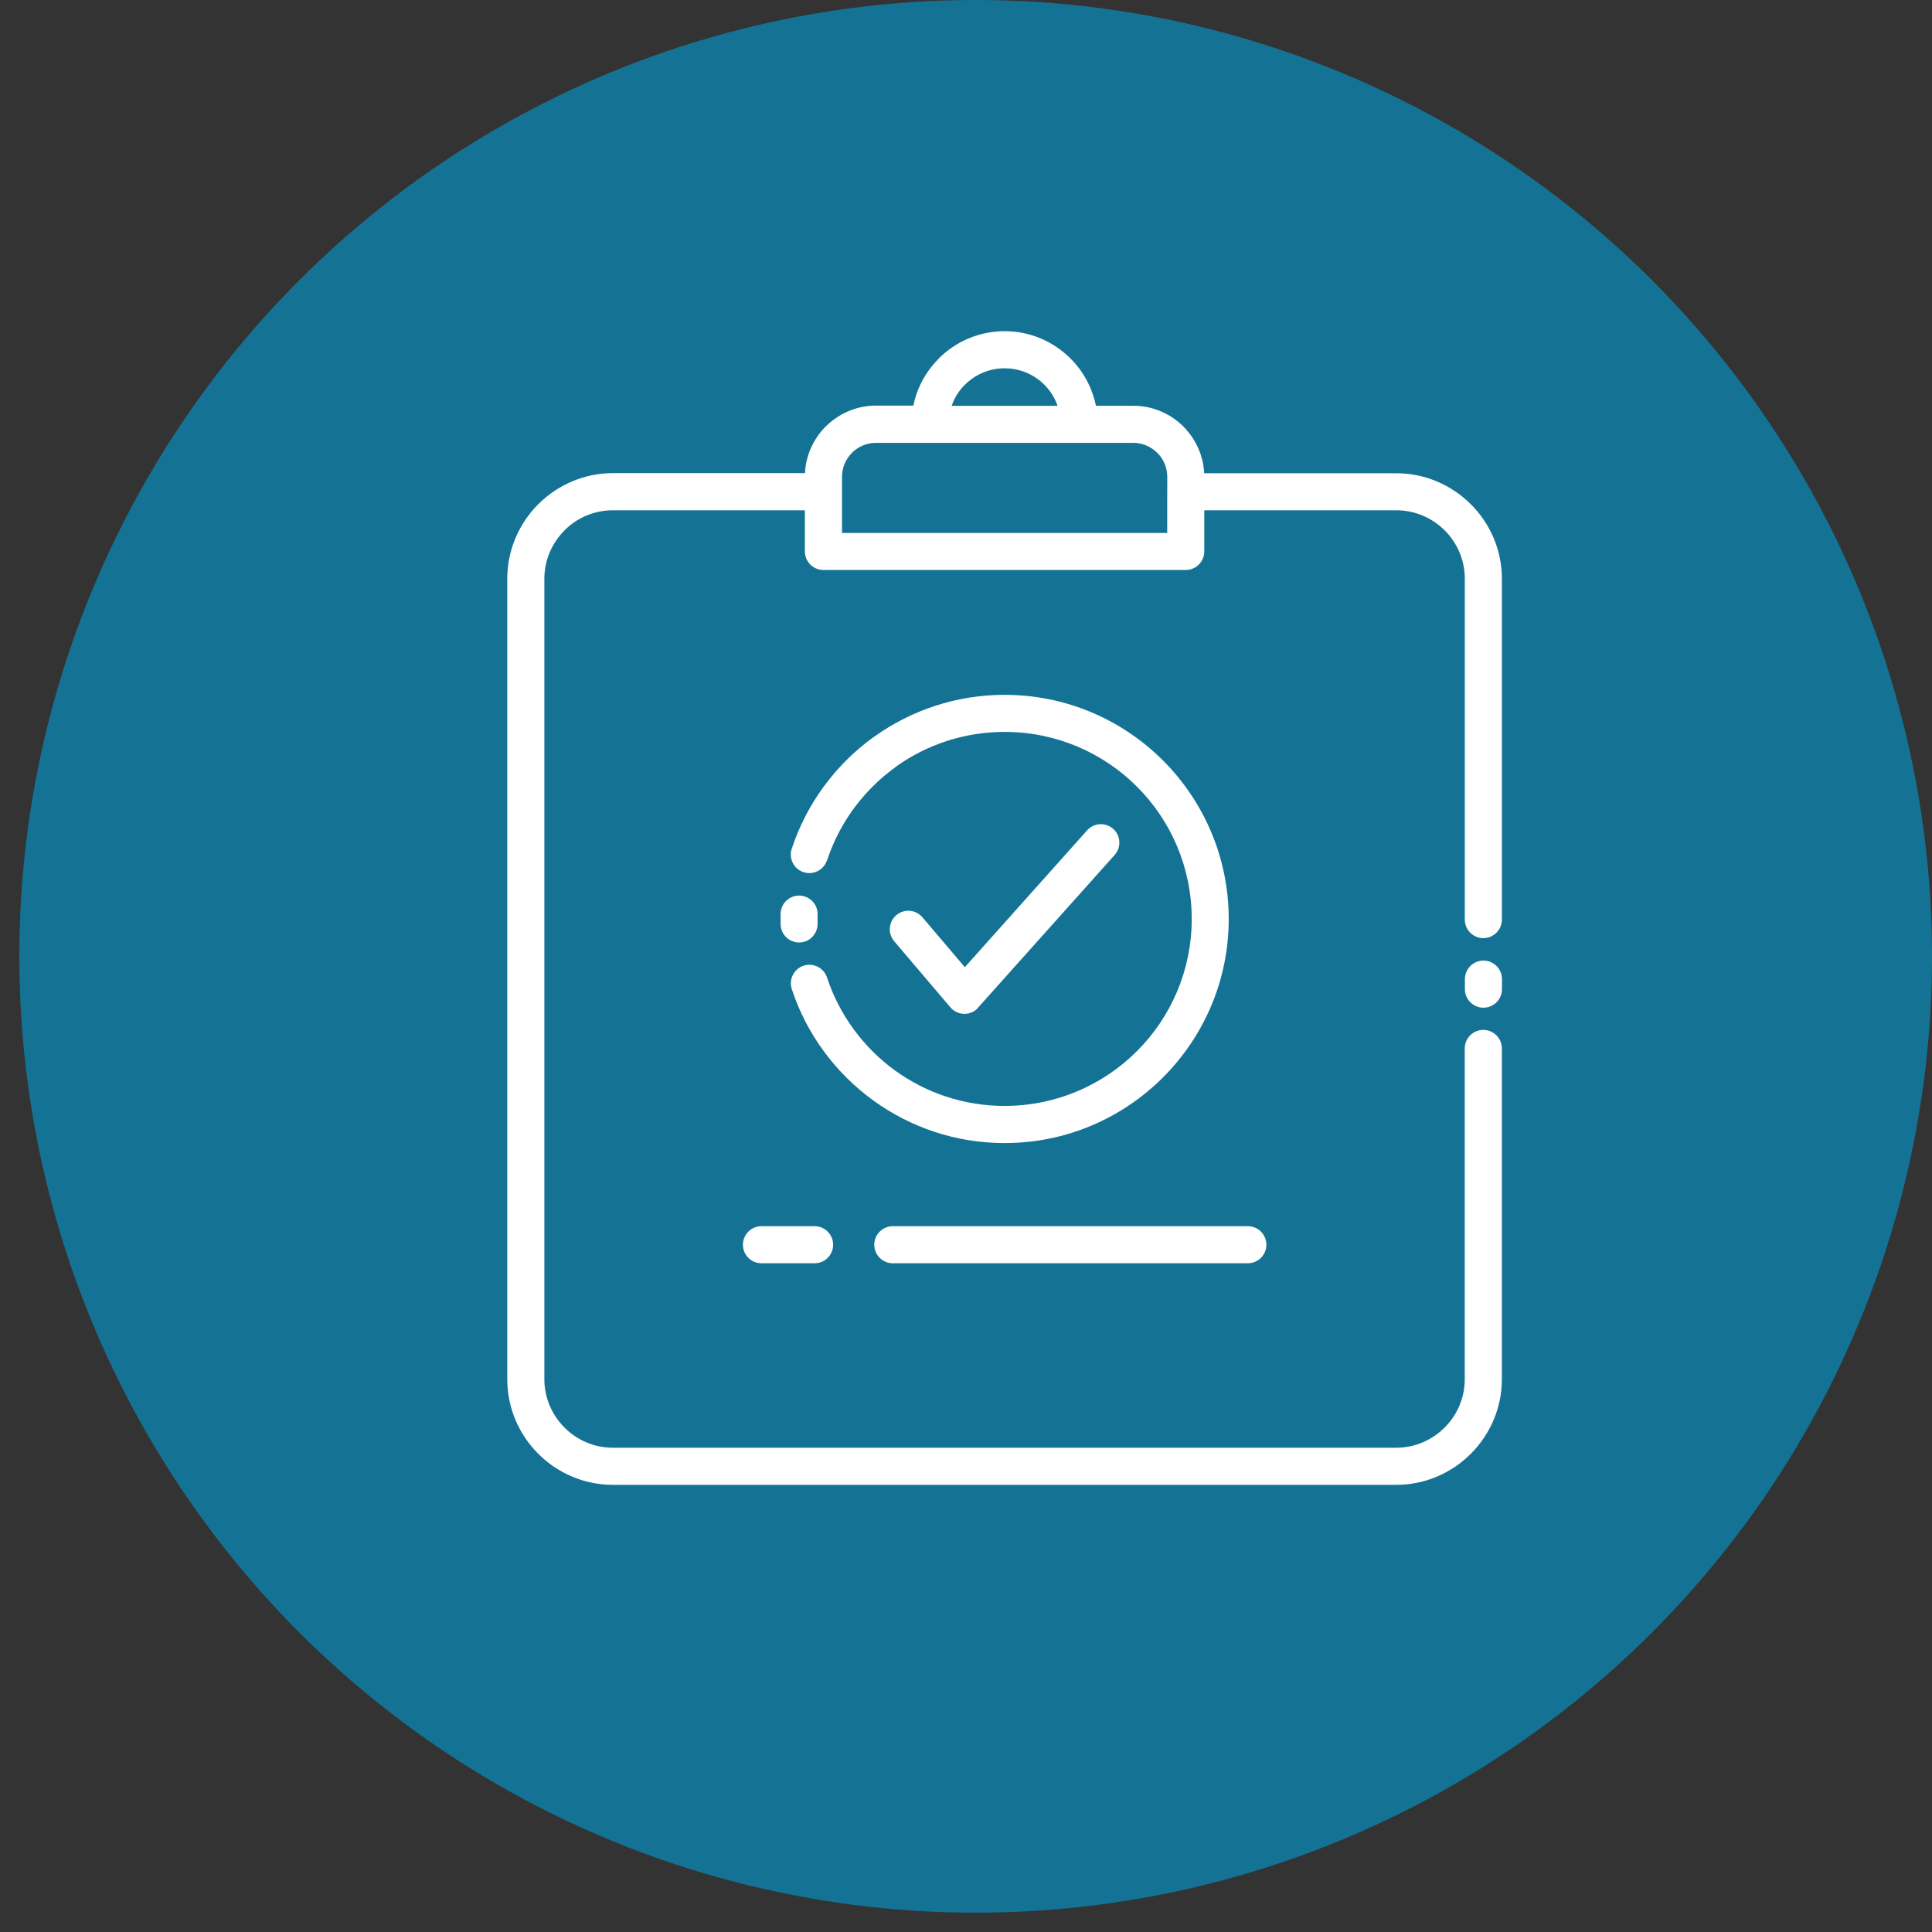 <svg width="100" height="100" viewBox="0 0 100 100" fill="none" xmlns="http://www.w3.org/2000/svg">
<rect x="0" y="0" width="100" height="100" fill="#333333" stroke="none"/>
<circle cx="50.5" cy="49.5" r="49.5" fill="#147395"/>
<path d="M60.417 25.482V24.677C60.417 24.215 60.237 23.792 59.942 23.48L59.9 23.44C59.583 23.122 59.142 22.922 58.663 22.922H45.338C44.875 22.922 44.453 23.102 44.137 23.397L44.1 23.438C43.782 23.755 43.582 24.195 43.582 24.675V27.587H60.415V25.48L60.417 25.482ZM46.212 65.387C45.683 65.387 45.252 64.957 45.252 64.427C45.252 63.898 45.683 63.467 46.212 63.467H64.587C65.117 63.467 65.547 63.898 65.547 64.427C65.547 64.957 65.117 65.387 64.587 65.387H46.212ZM39.413 65.387C38.883 65.387 38.453 64.957 38.453 64.427C38.453 63.898 38.883 63.467 39.413 63.467H42.163C42.693 63.467 43.123 63.898 43.123 64.427C43.123 64.957 42.693 65.387 42.163 65.387H39.413ZM46.282 48.717C45.94 48.315 45.99 47.71 46.395 47.367C46.797 47.025 47.402 47.075 47.745 47.48L49.94 50.062L56.27 42.977C56.622 42.584 57.225 42.552 57.62 42.902C58.012 43.254 58.045 43.857 57.695 44.252L50.54 52.249C50.138 52.592 49.532 52.542 49.19 52.137L46.282 48.717ZM42.802 44.532C42.637 45.035 42.095 45.307 41.59 45.142C41.087 44.977 40.815 44.435 40.98 43.93C41.752 41.588 43.252 39.572 45.208 38.157L45.265 38.12C47.165 36.765 49.49 35.965 51.998 35.965C55.198 35.965 58.096 37.262 60.196 39.362L60.201 39.367C62.298 41.468 63.598 44.367 63.598 47.565C63.598 50.765 62.298 53.665 60.198 55.765C58.101 57.865 55.201 59.165 51.998 59.165C49.469 59.165 47.123 58.35 45.216 56.97C43.256 55.552 41.753 53.54 40.983 51.197C40.818 50.695 41.091 50.152 41.593 49.985C42.096 49.82 42.638 50.092 42.806 50.595C43.451 52.552 44.703 54.233 46.335 55.415C47.925 56.562 49.883 57.242 52.003 57.242C54.675 57.242 57.098 56.157 58.848 54.407C60.6 52.657 61.683 50.237 61.683 47.563C61.683 44.888 60.6 42.467 58.85 40.718C57.098 38.965 54.675 37.883 52.003 37.883C49.905 37.883 47.965 38.548 46.385 39.675L46.34 39.713C44.706 40.895 43.453 42.575 42.811 44.53L42.802 44.532ZM42.317 47.815C42.322 48.343 41.9 48.778 41.373 48.782C40.845 48.787 40.41 48.365 40.405 47.838V47.302C40.41 46.775 40.84 46.35 41.37 46.355C41.898 46.36 42.323 46.79 42.318 47.319V47.817L42.317 47.815ZM54.74 21.005C54.595 20.588 54.358 20.215 54.055 19.913C53.53 19.388 52.802 19.063 51.997 19.063C51.197 19.063 50.47 19.388 49.945 19.913L49.9 19.955C49.615 20.25 49.395 20.608 49.257 21.005L54.74 21.005ZM47.273 21.005C47.458 20.088 47.905 19.262 48.535 18.615L48.59 18.555C49.463 17.682 50.671 17.142 52.001 17.142C53.326 17.142 54.53 17.682 55.405 18.552L55.41 18.557C56.068 19.215 56.533 20.06 56.725 21.002H58.66C59.673 21.002 60.593 21.417 61.255 22.08L61.311 22.14C61.903 22.76 62.283 23.587 62.328 24.495H72.273C73.773 24.495 75.138 25.11 76.13 26.1L76.135 26.105C77.126 27.095 77.738 28.46 77.738 29.957V47.597C77.738 48.127 77.308 48.557 76.778 48.557C76.248 48.557 75.818 48.127 75.818 47.597V29.957C75.818 28.982 75.421 28.095 74.78 27.455C74.138 26.812 73.251 26.412 72.273 26.412H62.333V28.542C62.333 29.072 61.903 29.502 61.373 29.502H42.62C42.091 29.502 41.661 29.072 41.661 28.542V26.412H31.721C30.765 26.412 29.895 26.792 29.261 27.41L29.218 27.455C28.576 28.097 28.176 28.982 28.176 29.957V71.39C28.176 72.362 28.578 73.25 29.218 73.892C29.861 74.535 30.745 74.935 31.721 74.935H72.271C73.243 74.935 74.13 74.532 74.773 73.892C75.416 73.252 75.816 72.365 75.816 71.39V54.267C75.816 53.737 76.246 53.307 76.775 53.307C77.305 53.307 77.736 53.737 77.736 54.267V71.39C77.736 72.89 77.12 74.257 76.128 75.247C75.141 76.237 73.773 76.855 72.271 76.855H31.721C30.218 76.855 28.848 76.237 27.861 75.249C26.871 74.259 26.256 72.892 26.256 71.39V29.957C26.256 28.455 26.873 27.085 27.861 26.097L27.919 26.042C28.906 25.085 30.249 24.489 31.721 24.489H41.666C41.711 23.549 42.116 22.697 42.739 22.074L42.801 22.017C43.462 21.387 44.356 20.994 45.337 20.994H47.272L47.273 21.005ZM75.823 50.68C75.823 50.15 76.253 49.72 76.782 49.72C77.312 49.72 77.743 50.15 77.743 50.68V51.198C77.743 51.727 77.312 52.158 76.782 52.158C76.253 52.158 75.823 51.727 75.823 51.198V50.68Z" fill="white"/>
</svg>
